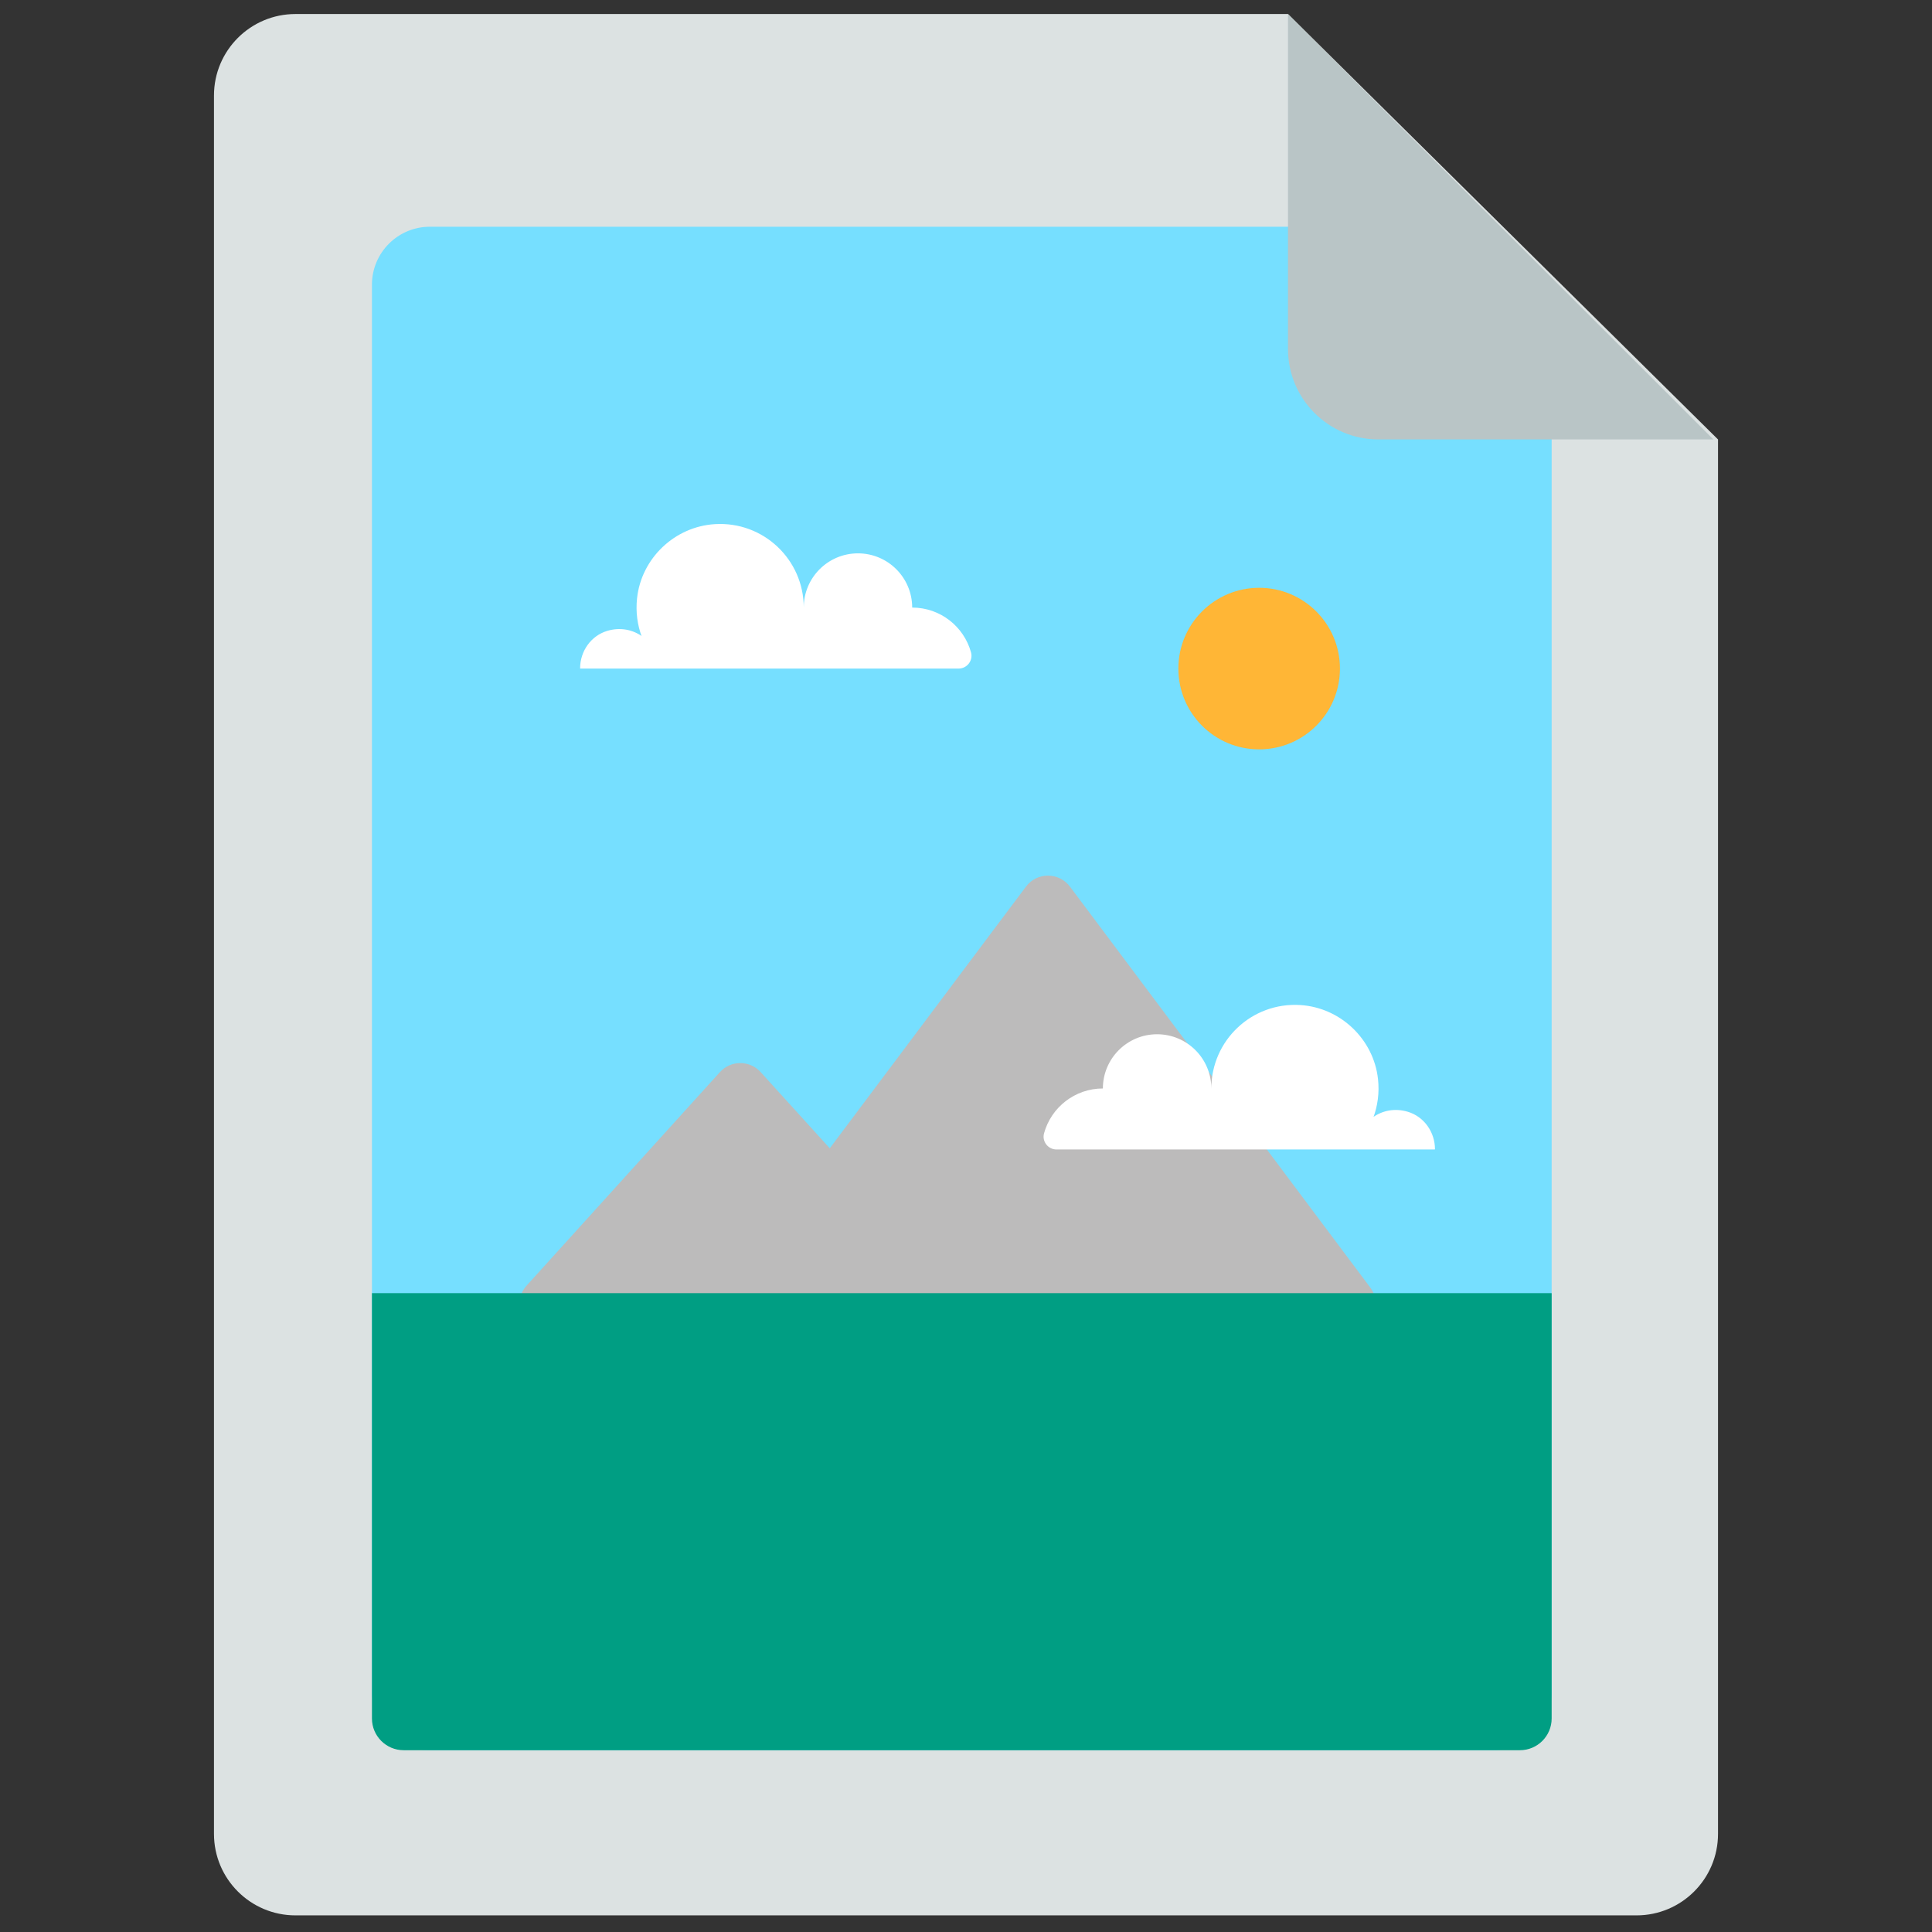 <?xml version="1.0" encoding="iso-8859-1"?>
<!-- Generator: Adobe Illustrator 19.2.0, SVG Export Plug-In . SVG Version: 6.00 Build 0)  -->
<!DOCTYPE svg PUBLIC "-//W3C//DTD SVG 1.1//EN" "http://www.w3.org/Graphics/SVG/1.1/DTD/svg11.dtd">
<svg version="1.1" xmlns="http://www.w3.org/2000/svg" xmlns:xlink="http://www.w3.org/1999/xlink" x="0px" y="0px"
	 viewBox="0 0 512 512" enable-background="new 0 0 512 512" xml:space="preserve">
<rect x="0" y="0" width="512" height="512" fill="#333333" stroke="none"/>
<g id="Layer_2">
	<path fill="#DCE2E2" d="M433.694,507.594H78.306c-11.929,0-21.6-9.671-21.6-21.6V25.317c0-11.929,9.671-21.6,21.6-21.6h263.026
		l113.961,112.739v369.538C455.294,497.923,445.623,507.594,433.694,507.594z"/>
</g>
<g id="Layer_3">
	<path fill="#76DFFF" d="M392.707,88.142c-9.747-7.003-16.817-16.869-19.984-28.055H113.929c-8.482,0-15.359,6.876-15.359,15.359
		v373.021c0,8.482,6.876,15.359,15.359,15.359h281.916c8.482,0,15.359-6.876,15.359-15.359V97
		C404.577,95.142,398.262,92.133,392.707,88.142z"/>
</g>
<g id="Layer_4">
	<path fill="#BCBBBB" d="M363.12,341.196l-79.556-106.209c-2.914-3.888-8.745-3.925-11.66-0.037L219.9,304.31l-18.32-20.191
		c-2.891-3.185-7.898-3.19-10.789-0.005l-51.207,56.557c-4.25,4.681-0.928,12.329,5.395,12.329h53.199h49.214h109.898
		C363.293,353,366.721,345.999,363.12,341.196z"/>
</g>
<g id="Layer_5">
	<path fill="#009E83" d="M402.791,463.825H106.983c-4.646,0-8.412-3.766-8.412-8.412V342.7h312.633v112.712
		C411.204,460.058,407.437,463.825,402.791,463.825z"/>
</g>
<g id="Layer_6">
	<circle fill="#FFB636" cx="333.688" cy="177.181" r="21.411"/>
</g>
<g id="Layer_7">
	<path fill="#FFFFFF" d="M363.907,296.044c2.482-1.749,5.764-2.438,9.189-1.411c4.32,1.296,7.185,5.404,7.185,9.914l0,0
		c0,0.042-0.034,0.076-0.076,0.076H279.981c-2.236,0-3.89-2.125-3.299-4.282c1.877-6.851,8.147-11.885,15.594-11.885
		c0-7.937,6.434-14.37,14.37-14.37s14.37,6.434,14.37,14.37c0-12.705,10.694-22.911,23.571-22.11
		c10.63,0.661,19.446,9.031,20.601,19.619c0.398,3.653-0.092,7.151-1.282,10.307V296.044z M170.109,168.602
		c-2.482-1.749-5.764-2.438-9.189-1.411c-4.32,1.296-7.185,5.404-7.185,9.914v0c0,0.042,0.034,0.076,0.076,0.076h100.223
		c2.236,0,3.89-2.125,3.299-4.282c-1.877-6.851-8.147-11.885-15.594-11.885c0-7.937-6.434-14.37-14.37-14.37
		c-7.937,0-14.37,6.434-14.37,14.37c0-12.705-10.694-22.911-23.571-22.11c-10.63,0.661-19.446,9.031-20.601,19.619
		c-0.398,3.653,0.092,7.151,1.282,10.307V168.602z"/>
</g>
<g id="Layer_8">
	<path fill="#B9C5C6" d="M341.333,3.717l112.739,112.739h-88.776c-13.235,0-23.963-10.729-23.963-23.963V3.717z"/>
</g>
</svg>
